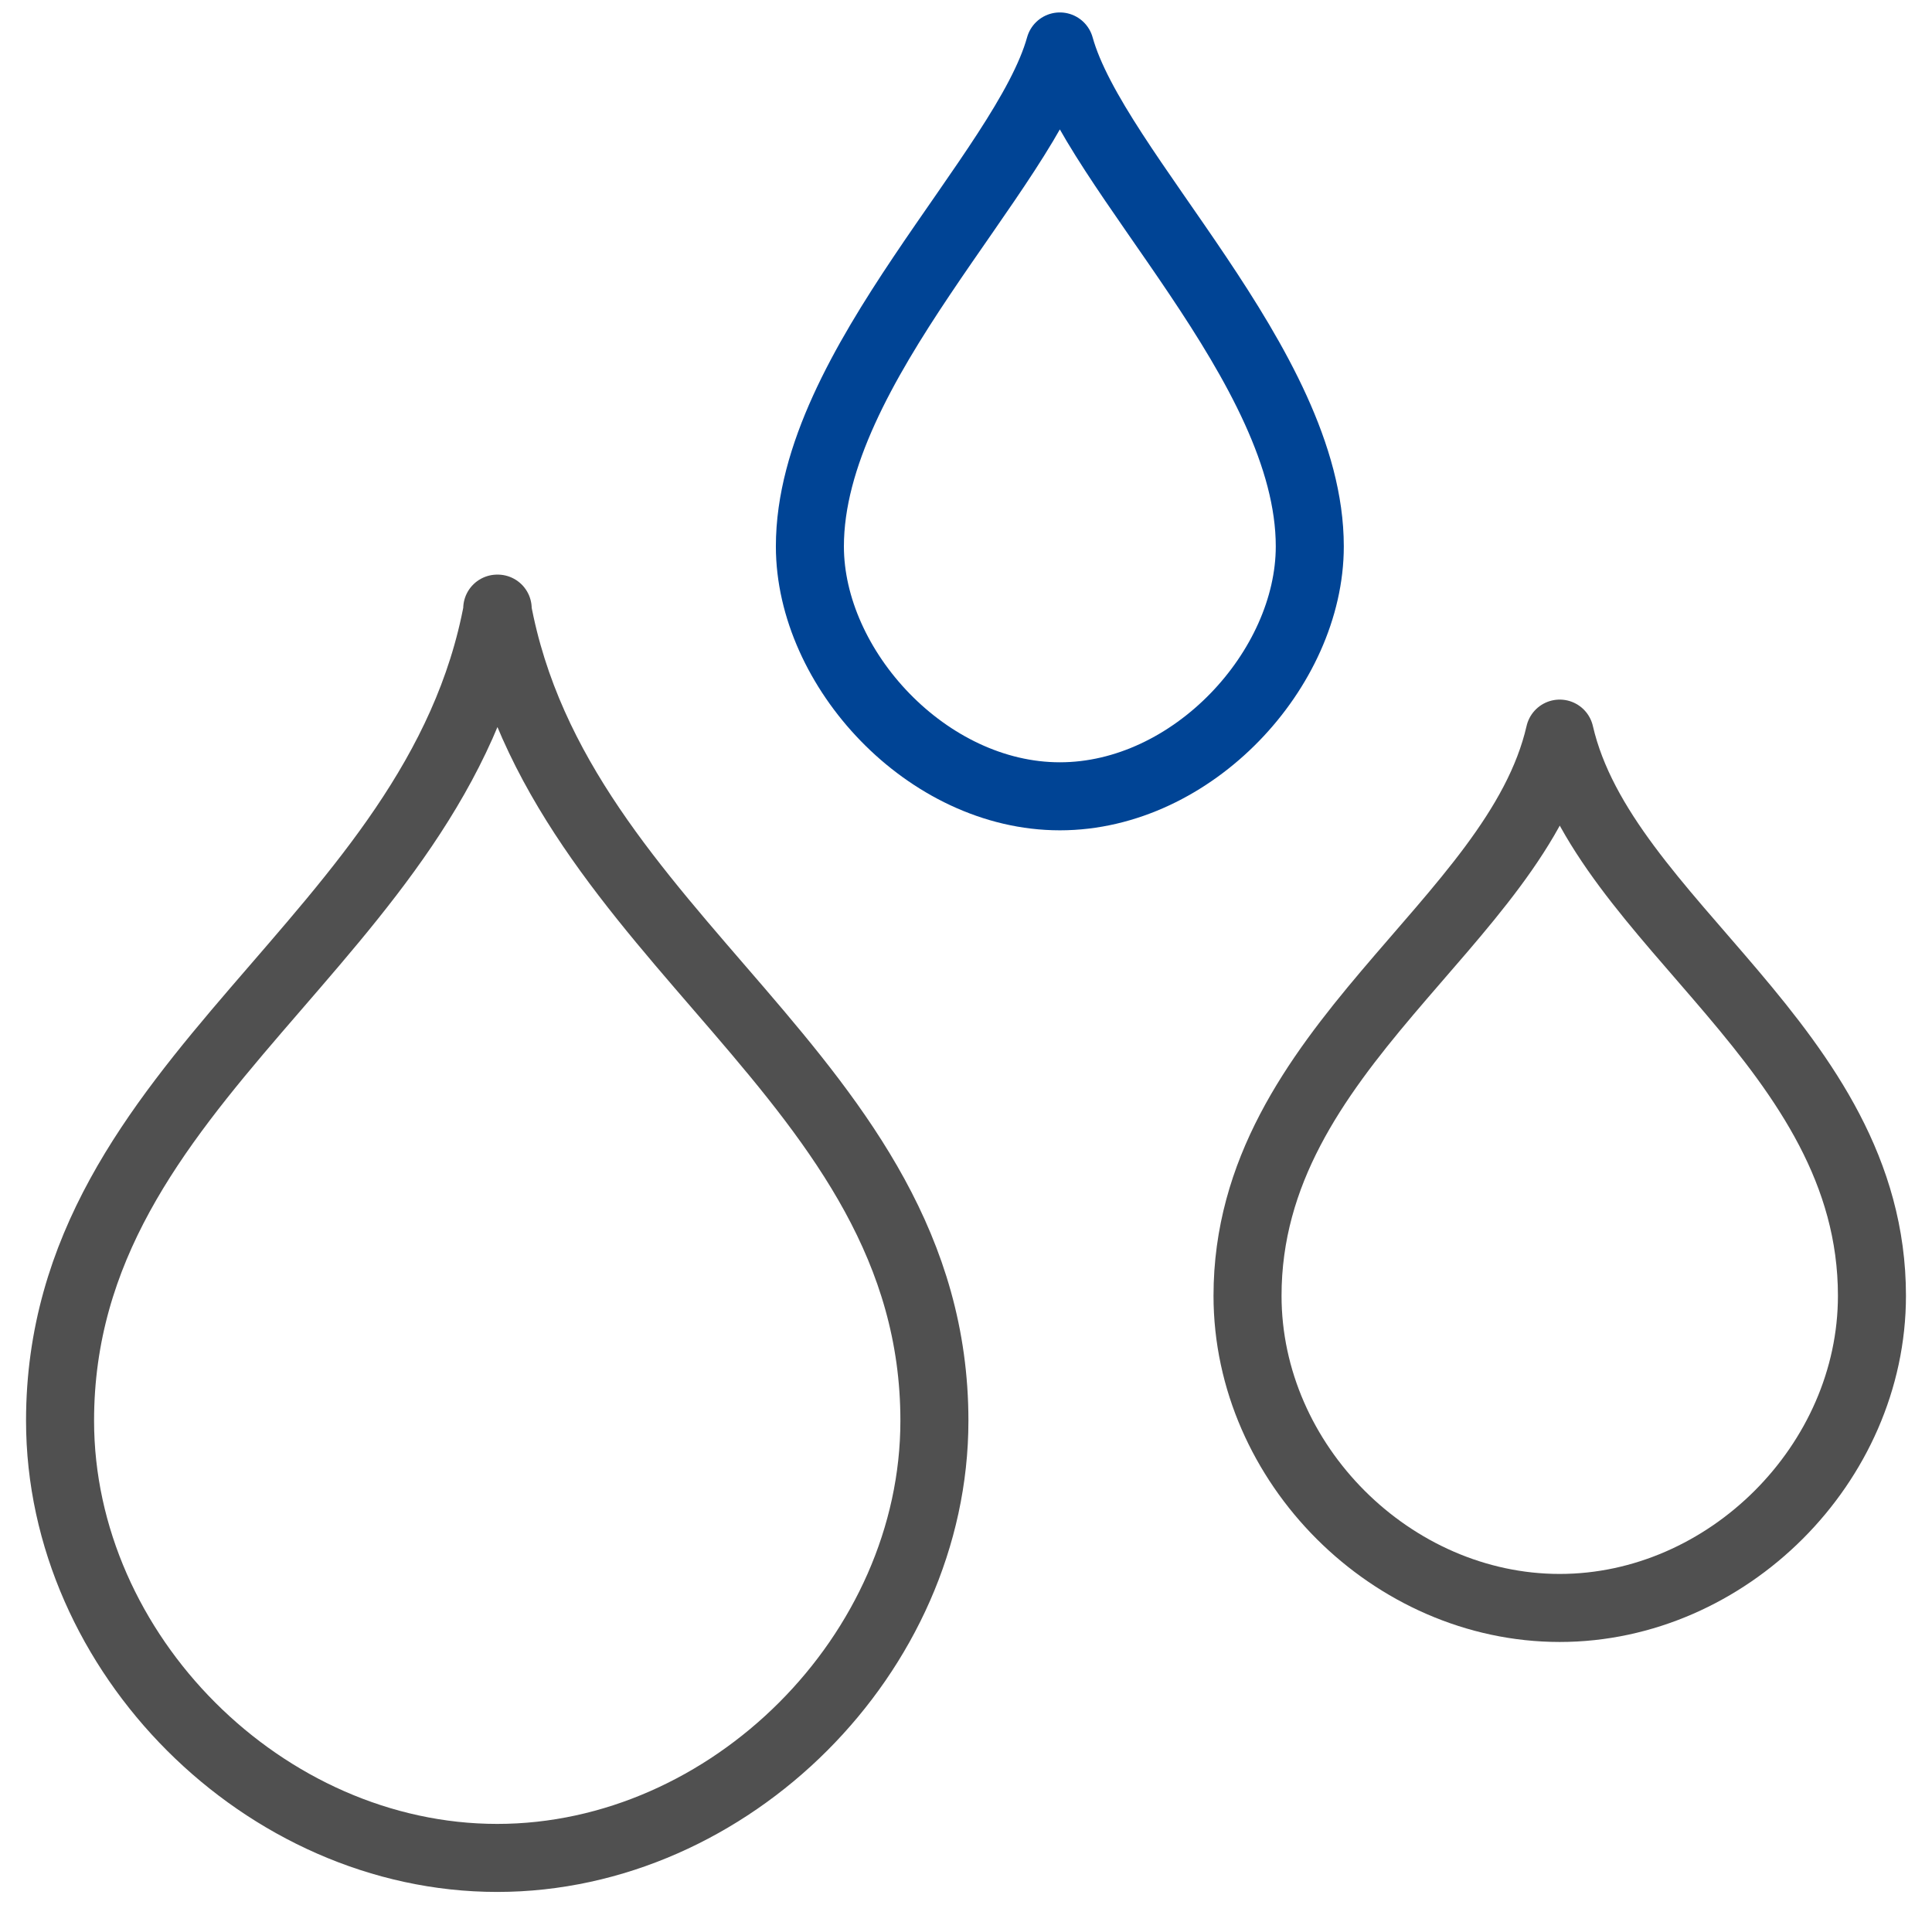 <svg width="71" height="70" viewBox="0 0 71 70" fill="none" xmlns="http://www.w3.org/2000/svg">
<g clip-path="url(#clip0_28_640)">
<path d="M18.29 22.366C16.054 34.573 2.207 39.559 2.207 52.21C2.207 60.781 9.719 68.276 18.273 68.276C26.827 68.276 34.339 60.763 34.339 52.21C34.339 39.559 20.51 34.573 18.273 22.366H18.29Z" stroke="#505050" stroke-width="2.5" stroke-linejoin="round"/>
<path d="M57.319 26.959C55.715 33.941 45.846 38.5 45.846 47.617C45.846 53.798 51.156 59.09 57.319 59.09C63.483 59.09 68.793 53.781 68.793 47.617C68.793 38.483 58.924 33.924 57.319 26.959Z" stroke="#505050" stroke-width="2.5" stroke-linejoin="round"/>
<path d="M38.949 1.707C37.668 6.317 29.763 13.437 29.763 20.078C29.763 24.568 34.066 29.263 38.949 29.263C43.832 29.263 48.134 24.585 48.134 20.078C48.134 13.437 40.229 6.317 38.949 1.707Z" stroke="#004495" stroke-width="2.5" stroke-linejoin="round"/>
</g>
<defs>
<clipPath id="clip0_28_640">
<rect width="70" height="70" fill="white" transform="translate(0.5)"/>
</clipPath>
</defs>
</svg>
